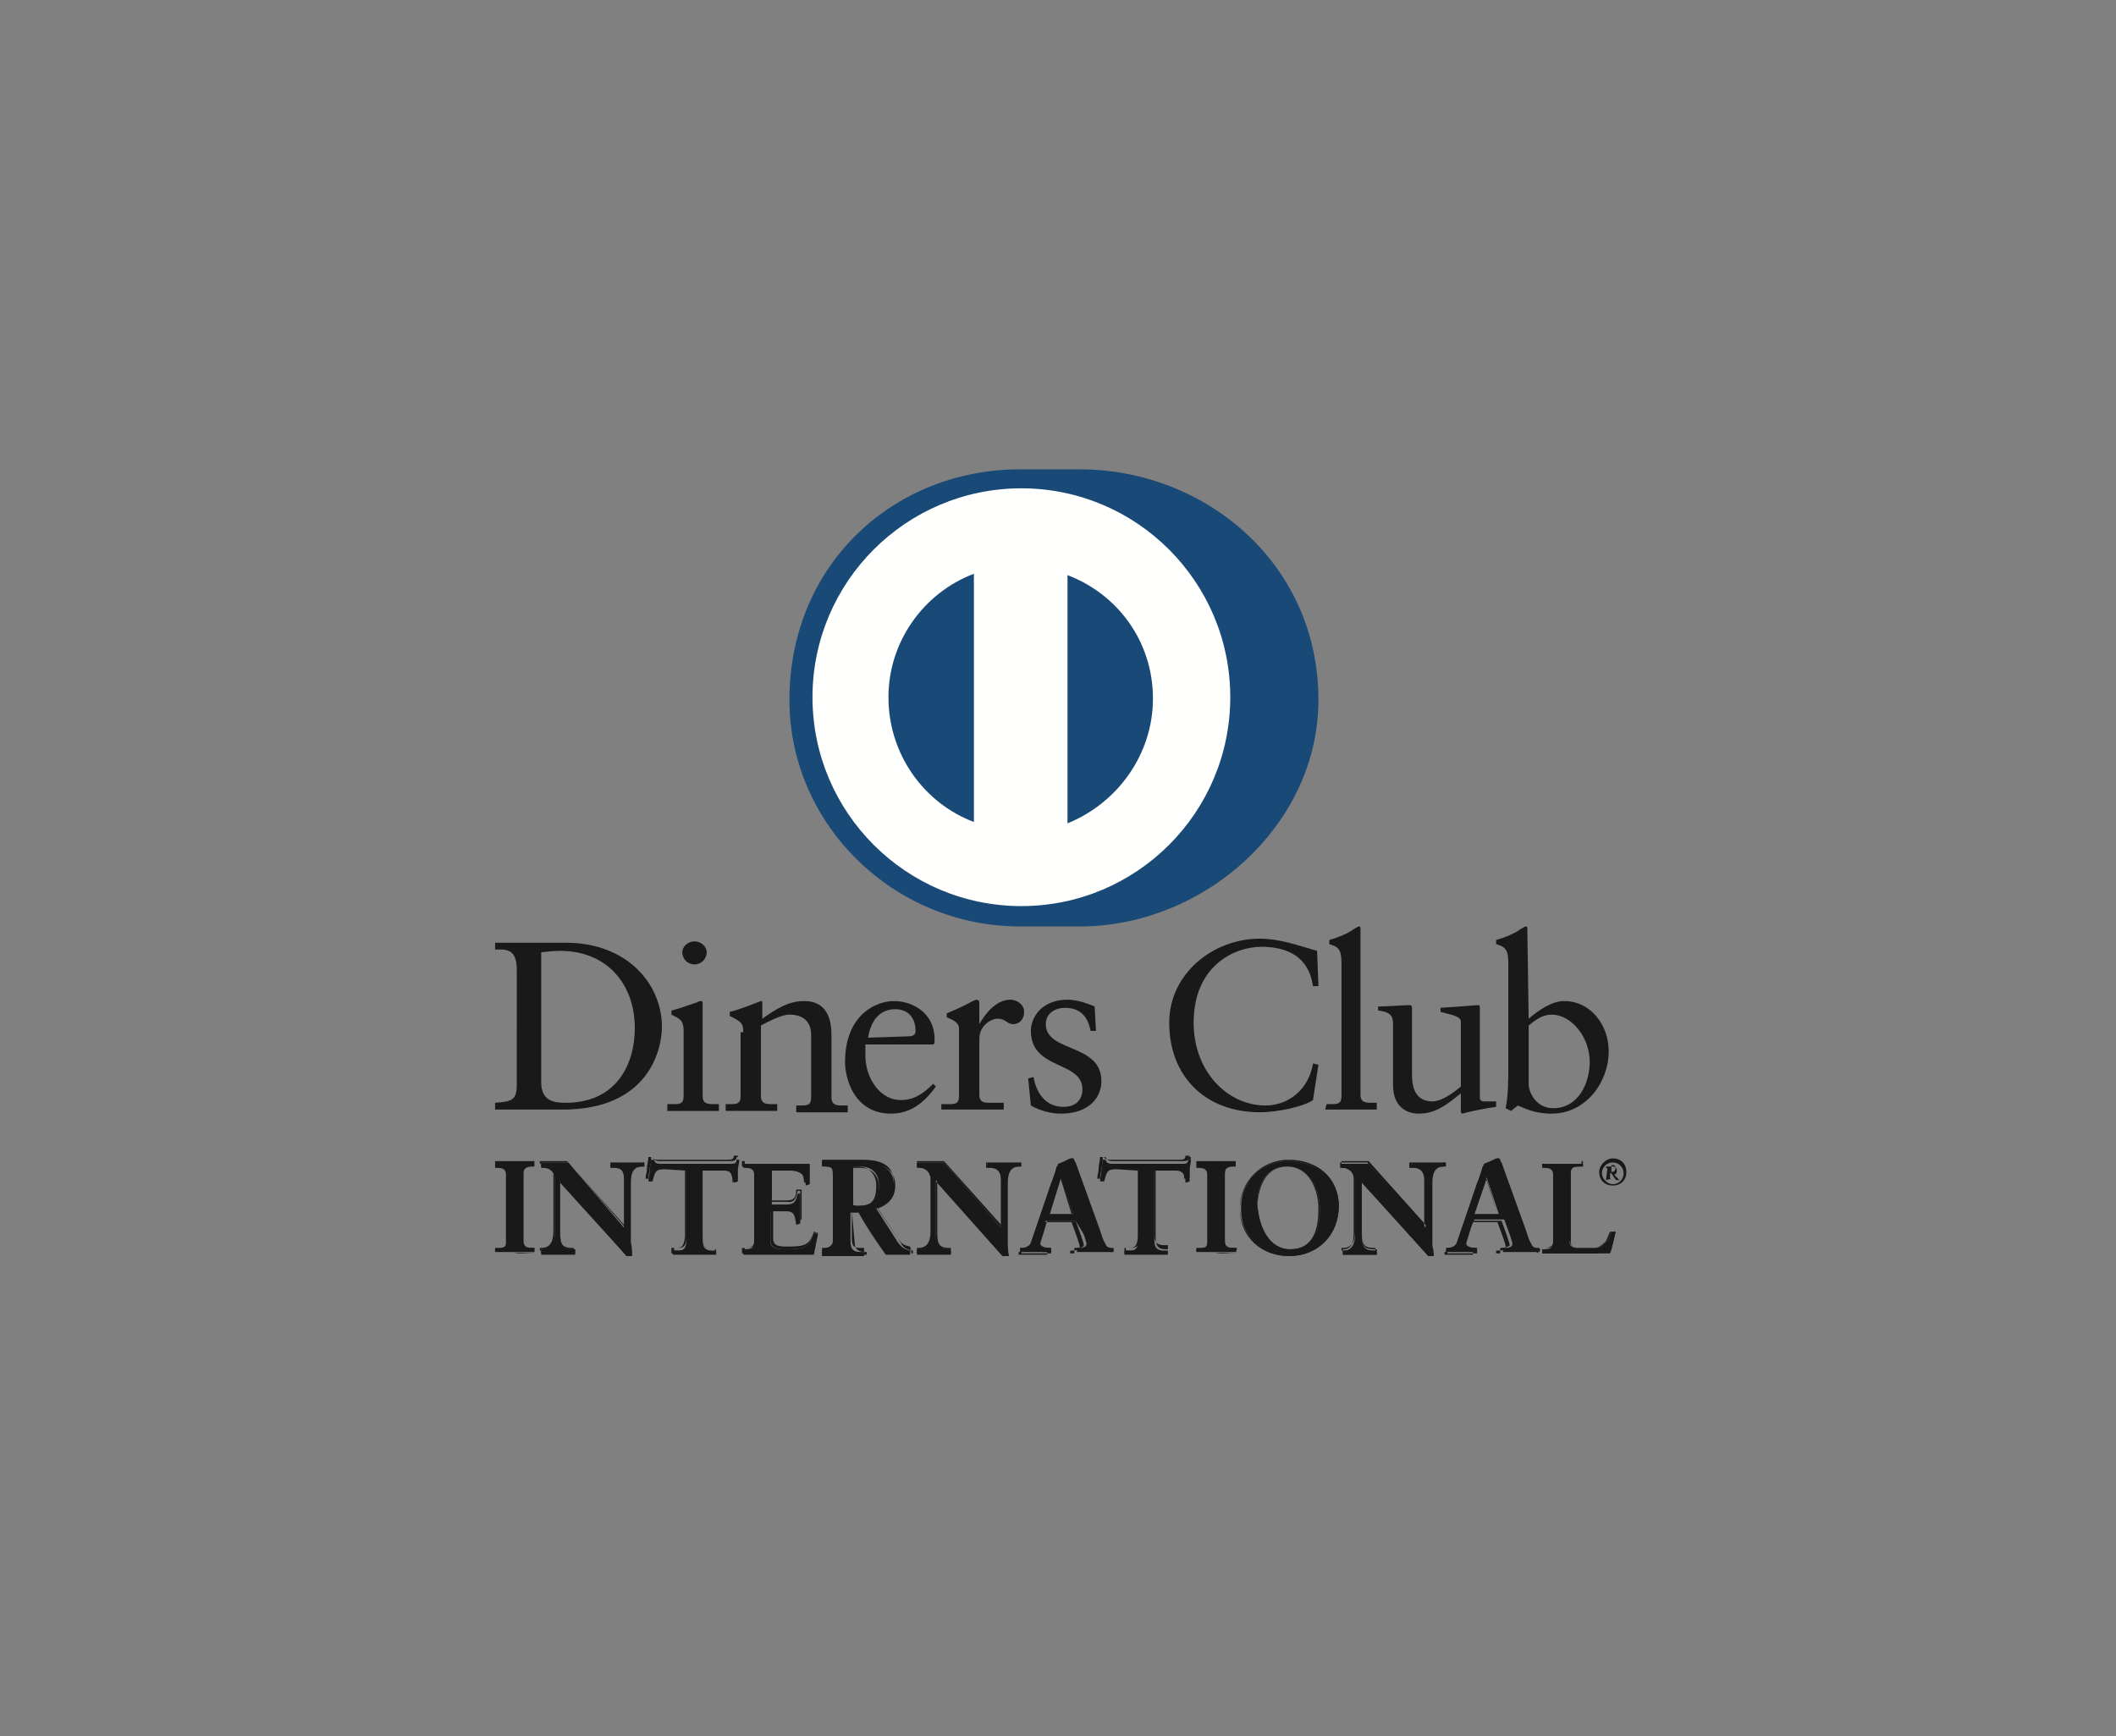 <?xml version="1.0" encoding="utf-8"?>
<!-- Generator: Adobe Illustrator 26.1.0, SVG Export Plug-In . SVG Version: 6.00 Build 0)  -->
<svg version="1.1" id="Layer_1" xmlns="http://www.w3.org/2000/svg" xmlns:xlink="http://www.w3.org/1999/xlink" x="0px" y="0px"
	 viewBox="0 0 156 128" style="enable-background:new 0 0 156 128;" xml:space="preserve">
<rect x="0" y="0" width="156" height="128" fill="#808080" stroke="none"/>
<style type="text/css">
	.st0{clip-path:url(#SVGID_00000165957127984194480100000012118151923103605633_);fill:#1A1919;}
	.st1{clip-path:url(#SVGID_00000119832074992989869600000001068622186050597297_);fill:#1A1919;}
	.st2{clip-path:url(#SVGID_00000121981420792185810480000000894424967479970463_);fill:#1A1919;}
	.st3{clip-path:url(#SVGID_00000080893700253194393460000013364672338839030670_);fill:#1A1919;}
	.st4{clip-path:url(#SVGID_00000001633614797179874240000018007544383227175090_);fill:#1A1919;}
	.st5{clip-path:url(#SVGID_00000175302756902071703210000006189845707270031246_);fill:#1A1919;}
	.st6{clip-path:url(#SVGID_00000085238163899543554170000005228154455843883174_);fill:#1A1919;}
	.st7{clip-path:url(#SVGID_00000088120861401676673860000008034606408165360787_);fill:#1A1919;}
	.st8{clip-path:url(#SVGID_00000141457339111565793710000018179820976493380486_);fill:#1A1919;}
	.st9{clip-path:url(#SVGID_00000088112842496593811160000004517683305765263798_);fill:#1A1919;}
	.st10{clip-path:url(#SVGID_00000106149382635069470340000001842911304006545554_);fill:#1A1919;}
	.st11{clip-path:url(#SVGID_00000167357692392845872510000012929634323798974365_);fill:#1A1919;}
	.st12{clip-path:url(#SVGID_00000088816185871120347480000011552015136910238633_);fill:#1A1919;}
	.st13{clip-path:url(#SVGID_00000011015091155062509590000015232270293402658995_);fill:#1A1919;}
	.st14{clip-path:url(#SVGID_00000169545193040962193440000005573328638929399957_);fill:#1A1919;}
	.st15{clip-path:url(#SVGID_00000000216796208127662750000005040805942424824203_);fill:#1A1919;}
	.st16{clip-path:url(#SVGID_00000121959955622651642190000001729288167647036068_);fill:#1A1919;}
	.st17{clip-path:url(#SVGID_00000023986320416427740070000016568362442991329183_);fill:#1A1919;}
	.st18{clip-path:url(#SVGID_00000027593773049519425960000007614926031829277363_);fill:#1A1919;}
	.st19{clip-path:url(#SVGID_00000156563542564155153710000012042868902146956456_);fill:#1A1919;}
	.st20{clip-path:url(#SVGID_00000120550530744342676940000000543962471868600213_);fill:#1A1919;}
	.st21{clip-path:url(#SVGID_00000083805275053109889540000009013450624531572923_);fill:#1A1919;}
	.st22{clip-path:url(#SVGID_00000072260163751259324020000015247533902637404334_);fill:#1A1919;}
	.st23{clip-path:url(#SVGID_00000163064601292122358030000006134231378104640646_);fill:#1A1919;}
	.st24{clip-path:url(#SVGID_00000082334873475516471260000009391298773888646796_);fill:#1A1919;}
	.st25{clip-path:url(#SVGID_00000183249781466894672830000010483340110116803226_);fill:#1A1919;}
	.st26{clip-path:url(#SVGID_00000090271553046173496320000014005848461262898595_);fill:#1A1919;}
	.st27{clip-path:url(#SVGID_00000156566196141249619970000011554604437955220869_);fill:#1A1919;}
	.st28{clip-path:url(#SVGID_00000031198272941894113080000013715592173992135314_);fill:#1A1919;}
	.st29{clip-path:url(#SVGID_00000177463968338767247590000009952002249318559909_);fill:#1A1919;}
	.st30{clip-path:url(#SVGID_00000035501919305678779810000004924612584543161502_);fill:#1A1919;}
	.st31{clip-path:url(#SVGID_00000008861046590711537650000008907597806342777480_);fill:#1A1919;}
	.st32{clip-path:url(#SVGID_00000074407927410697526510000000250005204688798593_);fill:#1A1919;}
	.st33{clip-path:url(#SVGID_00000139973135393586860390000001969836162517008530_);fill:#1A1919;}
	.st34{clip-path:url(#SVGID_00000065059695011611319280000016803131392064763804_);fill:#1A1919;}
	.st35{clip-path:url(#SVGID_00000171684398280633088910000009595876509083840675_);fill:#1A1919;}
	.st36{clip-path:url(#SVGID_00000041266093952927161630000002445849300586395578_);fill:#1A1919;}
	.st37{clip-path:url(#SVGID_00000181081775990946588080000002617461735647220645_);fill:#FFFFFE;}
	.st38{clip-path:url(#SVGID_00000084490960717364109890000009435005458452945035_);fill:#184977;}
</style>
<g>
	<g>
		<defs>
			<path id="SVGID_1_" d="M39.9,79.8c0,1.4,1,1.5,1.8,1.5c3.8,0,5.1-2.9,5.1-5.5c0-3.3-2.1-5.7-5.5-5.7c-0.7,0-1.1,0.1-1.4,0.1
				C39.9,70.2,39.9,79.8,39.9,79.8z M38.1,71.5c0-1.6-0.8-1.5-1.6-1.5v-0.5c0.7,0,1.4,0,2.1,0c0.7,0,1.7,0,3.1,0
				c4.6,0,7.1,3.1,7.1,6.2c0,1.7-1,6.1-7.3,6.1c-0.9,0-1.7,0-2.6,0c-0.8,0-1.6,0-2.4,0v-0.5c1.1-0.1,1.6-0.1,1.6-1.3
				C38.1,80,38.1,71.5,38.1,71.5z"/>
		</defs>
		<clipPath id="SVGID_00000114032945244460439750000011736832948390330503_">
			<use xlink:href="#SVGID_1_"  style="overflow:visible;"/>
		</clipPath>
		
			<rect x="31.5" y="64.5" style="clip-path:url(#SVGID_00000114032945244460439750000011736832948390330503_);fill:#1A1919;" width="22.2" height="22.3"/>
	</g>
</g>
<g>
	<g>
		<defs>
			<path id="SVGID_00000014592131992428479450000005202409241767590582_" d="M51.2,71.1c-0.5,0-0.9-0.4-0.9-0.9
				c0-0.4,0.4-0.8,0.9-0.8s0.9,0.4,0.9,0.8C52.1,70.7,51.7,71.1,51.2,71.1z M49.3,81.4h0.3c0.5,0,0.8,0,0.8-0.6V76
				c0-0.8-0.3-0.9-0.9-1.2v-0.3c0.8-0.2,1.8-0.6,1.9-0.6c0.1-0.1,0.2-0.1,0.3-0.1s0.1,0.1,0.1,0.2v6.8c0,0.6,0.4,0.6,0.9,0.6H53v0.5
				c-0.6,0-1.2,0-1.9,0c-0.6,0-1.3,0-1.9,0v-0.5H49.3z"/>
		</defs>
		<clipPath id="SVGID_00000126300846889713235260000005153798770770525317_">
			<use xlink:href="#SVGID_00000014592131992428479450000005202409241767590582_"  style="overflow:visible;"/>
		</clipPath>
		
			<rect x="44.3" y="64.3" style="clip-path:url(#SVGID_00000126300846889713235260000005153798770770525317_);fill:#1A1919;" width="13.8" height="22.5"/>
	</g>
</g>
<g>
	<g>
		<defs>
			<path id="SVGID_00000135690502162781866150000014666765436177832620_" d="M54.8,76.1c0-0.7-0.2-0.8-1-1.2v-0.3
				c0.8-0.2,1.5-0.5,2.3-0.8c0.1,0,0.1,0,0.1,0.2v1.1c1-0.7,1.9-1.3,3.1-1.3c1.5,0,2,1.1,2,2.5v4.6c0,0.6,0.4,0.6,0.9,0.6h0.3V82
				c-0.6,0-1.2,0-1.9,0c-0.6,0-1.3,0-1.9,0v-0.5H59c0.5,0,0.8,0,0.8-0.6v-4.6c0-1-0.6-1.5-1.6-1.5c-0.6,0-1.5,0.5-2.1,0.8v5.2
				c0,0.6,0.4,0.6,0.9,0.6h0.3v0.5c-0.6,0-1.2,0-1.9,0c-0.6,0-1.3,0-1.9,0v-0.5h0.3c0.5,0,0.8,0,0.8-0.6v-4.7"/>
		</defs>
		<clipPath id="SVGID_00000098217203763367485520000014760316337204774328_">
			<use xlink:href="#SVGID_00000135690502162781866150000014666765436177832620_"  style="overflow:visible;"/>
		</clipPath>
		
			<rect x="48.6" y="68.8" style="clip-path:url(#SVGID_00000098217203763367485520000014760316337204774328_);fill:#1A1919;" width="18.9" height="18.1"/>
	</g>
</g>
<g>
	<g>
		<defs>
			<path id="SVGID_00000164494710892789974740000007846261333218051466_" d="M67,76.4c0.4,0,0.5-0.2,0.5-0.4c0-0.9-0.5-1.6-1.5-1.6
				c-1.1,0-1.8,0.8-2,2.1L67,76.4L67,76.4z M63.8,77c0,0.2,0,0.4,0,1c0.1,1.7,1.2,3.1,2.6,3.1c1,0,1.7-0.5,2.4-1.2l0.2,0.2
				c-0.8,1.1-1.8,2-3.3,2c-2.8,0-3.4-2.7-3.4-3.8c0-3.5,2.3-4.5,3.6-4.5c1.4,0,3,0.9,3,2.8c0,0.1,0,0.2,0,0.3L68.8,77H63.8z"/>
		</defs>
		<clipPath id="SVGID_00000035494532455012164080000005295615445683516607_">
			<use xlink:href="#SVGID_00000164494710892789974740000007846261333218051466_"  style="overflow:visible;"/>
		</clipPath>
		
			<rect x="57.4" y="68.8" style="clip-path:url(#SVGID_00000035494532455012164080000005295615445683516607_);fill:#1A1919;" width="16.6" height="18.3"/>
	</g>
</g>
<g>
	<g>
		<defs>
			<path id="SVGID_00000134971191266724886290000011590558265545817739_" d="M69.4,81.4h0.5c0.5,0,0.8,0,0.8-0.6v-5
				c0-0.5-0.7-0.7-0.9-0.8v-0.3c1.3-0.5,2-1,2.2-1c0.1,0,0.2,0.1,0.2,0.2v1.6l0,0c0.4-0.7,1.2-1.8,2.3-1.8c0.4,0,1,0.3,1,0.9
				c0,0.5-0.3,0.9-0.8,0.9s-0.5-0.4-1.2-0.4c-0.3,0-1.3,0.4-1.3,1.5v4.1c0,0.6,0.4,0.6,0.8,0.6h1v0.5c-1,0-1.7,0-2.5,0
				c-0.7,0-1.5,0-2.1,0V81.4"/>
		</defs>
		<clipPath id="SVGID_00000029028465061570997090000005667383287391388840_">
			<use xlink:href="#SVGID_00000134971191266724886290000011590558265545817739_"  style="overflow:visible;"/>
		</clipPath>
		
			<rect x="64.4" y="68.8" style="clip-path:url(#SVGID_00000029028465061570997090000005667383287391388840_);fill:#1A1919;" width="16" height="18.1"/>
	</g>
</g>
<g>
	<g>
		<defs>
			<path id="SVGID_00000080899032978978697770000018336583179896591516_" d="M76.2,79.4c0.2,1.2,0.9,2.2,2.2,2.2
				c1,0,1.4-0.6,1.4-1.3c0-2.1-3.8-1.4-3.8-4.3c0-1,0.8-2.3,2.7-2.3c0.6,0,1.3,0.2,2,0.5l0.1,1.8h-0.4c-0.2-1.1-0.8-1.7-1.9-1.7
				c-0.7,0-1.4,0.4-1.4,1.2c0,2.1,4.1,1.4,4.1,4.2c0,1.2-0.9,2.4-3,2.4c-0.7,0-1.5-0.2-2.2-0.6l-0.2-2L76.2,79.4"/>
		</defs>
		<clipPath id="SVGID_00000083075659645108207560000003925068137719359909_">
			<use xlink:href="#SVGID_00000080899032978978697770000018336583179896591516_"  style="overflow:visible;"/>
		</clipPath>
		
			<rect x="70.8" y="68.8" style="clip-path:url(#SVGID_00000083075659645108207560000003925068137719359909_);fill:#1A1919;" width="15.4" height="18.3"/>
	</g>
</g>
<g>
	<g>
		<defs>
			<path id="SVGID_00000096754720891136034680000000920800517514024623_" d="M97.2,72.7h-0.4c-0.3-2.1-1.8-2.9-3.8-2.9s-5,1.4-5,5.6
				c0,3.6,2.5,6.1,5.3,6.1c1.7,0,3.2-1.2,3.5-3.1l0.4,0.1l-0.4,2.6c-0.7,0.5-2.7,0.9-3.9,0.9c-4.1,0-6.7-2.7-6.7-6.6
				c0-3.6,3.2-6.2,6.7-6.2c1.4,0,2.8,0.5,4.2,0.9L97.2,72.7"/>
		</defs>
		<clipPath id="SVGID_00000034084170389529247690000007426345901238481087_">
			<use xlink:href="#SVGID_00000096754720891136034680000000920800517514024623_"  style="overflow:visible;"/>
		</clipPath>
		
			<rect x="81.1" y="64.3" style="clip-path:url(#SVGID_00000034084170389529247690000007426345901238481087_);fill:#1A1919;" width="21.1" height="22.9"/>
	</g>
</g>
<g>
	<g>
		<defs>
			<path id="SVGID_00000005246074407095654180000010945376534402968508_" d="M97.8,81.4h0.3c0.5,0,0.8,0,0.8-0.6V71
				c0-1.1-0.3-1.2-0.9-1.4v-0.3c0.7-0.2,1.4-0.5,1.8-0.8c0.2-0.1,0.3-0.2,0.4-0.2s0.1,0.1,0.1,0.2v12.2c0,0.6,0.4,0.6,0.9,0.6h0.3
				v0.5c-0.6,0-1.2,0-1.9,0c-0.6,0-1.3,0-1.9,0L97.8,81.4"/>
		</defs>
		<clipPath id="SVGID_00000085966374297038936180000011856186294922978454_">
			<use xlink:href="#SVGID_00000005246074407095654180000010945376534402968508_"  style="overflow:visible;"/>
		</clipPath>
		
			<rect x="92.8" y="63.4" style="clip-path:url(#SVGID_00000085966374297038936180000011856186294922978454_);fill:#1A1919;" width="13.8" height="23.5"/>
	</g>
</g>
<g>
	<g>
		<defs>
			<path id="SVGID_00000112612569145483995460000015358940607680177587_" d="M109.1,80.9c0,0.3,0.2,0.3,0.5,0.3c0.2,0,0.5,0,0.7,0
				v0.4c-0.8,0.1-2.2,0.4-2.5,0.5l-0.1-0.1v-1.4c-1.1,0.9-1.9,1.5-3.1,1.5c-1,0-1.9-0.6-1.9-2.1v-4.5c0-0.5-0.1-0.9-1.1-1v-0.3
				c0.6,0,2-0.1,2.3-0.1c0.2,0,0.2,0.1,0.2,0.5v4.6c0,0.5,0,2,1.5,2c0.6,0,1.4-0.5,2.1-1.1v-4.8c0-0.4-0.8-0.5-1.5-0.7v-0.3
				c1.6-0.1,2.6-0.2,2.8-0.2c0.1,0,0.1,0.1,0.1,0.3V80.9"/>
		</defs>
		<clipPath id="SVGID_00000181084715387120177410000004602918789591475616_">
			<use xlink:href="#SVGID_00000112612569145483995460000015358940607680177587_"  style="overflow:visible;"/>
		</clipPath>
		
			<rect x="96.6" y="69" style="clip-path:url(#SVGID_00000181084715387120177410000004602918789591475616_);fill:#1A1919;" width="18.8" height="18.1"/>
	</g>
</g>
<g>
	<g>
		<defs>
			<path id="SVGID_00000065054018103977906730000007333938635244782259_" d="M112.7,79.9c0,0.7,0.6,1.8,1.8,1.8
				c1.9,0,2.7-1.9,2.7-3.4c0-1.9-1.4-3.5-2.8-3.5c-0.7,0-1.2,0.4-1.7,0.8V79.9z M112.7,75.1c0.7-0.6,1.7-1.3,2.6-1.3
				c2,0,3.3,1.8,3.3,3.7c0,2.3-1.7,4.6-4.2,4.6c-1.3,0-2-0.4-2.5-0.6l-0.5,0.4l-0.4-0.2c0.2-1,0.2-2.1,0.2-3.1V71
				c0-1.1-0.3-1.2-0.9-1.4v-0.3c0.7-0.2,1.4-0.5,1.8-0.8c0.2-0.1,0.3-0.2,0.4-0.2s0.1,0.1,0.1,0.2L112.7,75.1L112.7,75.1z"/>
		</defs>
		<clipPath id="SVGID_00000056405358106690224170000000349274813452950165_">
			<use xlink:href="#SVGID_00000065054018103977906730000007333938635244782259_"  style="overflow:visible;"/>
		</clipPath>
		
			<rect x="105.3" y="63.4" style="clip-path:url(#SVGID_00000056405358106690224170000000349274813452950165_);fill:#1A1919;" width="18.3" height="23.8"/>
	</g>
</g>
<g>
	<g>
		<defs>
			<path id="SVGID_00000165914198682716756700000014933056524115217050_" d="M36.5,92.1L36.5,92.1c0.4,0,0.8,0,0.8-0.5v-5
				c0-0.5-0.4-0.5-0.7-0.5h-0.1v-0.3c0.4,0,1,0,1.4,0c0.5,0,1.1,0,1.5,0V86h-0.1c-0.3,0-0.7,0-0.7,0.5v5c0,0.5,0.4,0.5,0.7,0.5h0.1
				v0.3c-0.5,0-1,0-1.5,0s-1,0-1.4,0V92.1"/>
		</defs>
		<clipPath id="SVGID_00000099651407252327737570000010120017869212108691_">
			<use xlink:href="#SVGID_00000165914198682716756700000014933056524115217050_"  style="overflow:visible;"/>
		</clipPath>
		
			<rect x="31.5" y="80.7" style="clip-path:url(#SVGID_00000099651407252327737570000010120017869212108691_);fill:#1A1919;" width="12.9" height="16.7"/>
	</g>
</g>
<g>
	<g>
		<defs>
			<path id="SVGID_00000037661531426819789120000004586996618103658912_" d="M39.4,92.4v-0.2h-0.1c-0.3,0-0.8-0.1-0.8-0.6v-5
				c0-0.5,0.4-0.6,0.8-0.6h0.1v-0.2c-0.4,0-1,0-1.5,0s-1,0-1.4,0V86h0.1c0.3,0,0.8,0.1,0.8,0.6v5c0,0.5-0.4,0.6-0.8,0.6h-0.1v0.2
				c0.4,0,0.9,0,1.4,0C38.4,92.3,38.9,92.4,39.4,92.4z M39.4,92.4c-0.5,0-1,0-1.5,0s-1,0-1.4,0l0,0V92h0.2c0.3,0,0.7,0,0.7-0.5v-5
				c0-0.5-0.3-0.5-0.7-0.5h-0.2v-0.4l0,0c0.4,0,1,0,1.4,0c0.5,0,1.1,0,1.5,0l0,0V86h-0.2c-0.3,0-0.7,0-0.7,0.5v5
				c0,0.5,0.3,0.5,0.7,0.5h0.2V92.4L39.4,92.4z"/>
		</defs>
		<clipPath id="SVGID_00000116234323718774931940000006661500554140555688_">
			<use xlink:href="#SVGID_00000037661531426819789120000004586996618103658912_"  style="overflow:visible;"/>
		</clipPath>
		
			<rect x="31.5" y="80.7" style="clip-path:url(#SVGID_00000116234323718774931940000006661500554140555688_);fill:#1A1919;" width="13" height="16.8"/>
	</g>
</g>
<g>
	<g>
		<defs>
			<path id="SVGID_00000163051211590900386020000005825760876527801781_" d="M46,90.5L46,90.5v-3.6c0-0.8-0.5-0.9-0.8-0.9H45v-0.3
				c0.5,0,0.9,0,1.3,0c0.4,0,0.8,0,1.2,0V86h-0.1c-0.4,0-0.9,0.1-0.9,1.2v4.4c0,0.3,0,0.7,0.1,1h-0.4L41.3,87v4
				c0,0.8,0.2,1.1,0.9,1.1h0.2v0.3c-0.4,0-0.8,0-1.2,0s-0.9,0-1.3,0v-0.3H40c0.7,0,0.9-0.5,0.9-1.2v-4c0-0.5-0.4-0.9-0.9-0.9h-0.1
				v-0.3c0.4,0,0.7,0,1.1,0c0.3,0,0.6,0,0.9,0L46,90.5"/>
		</defs>
		<clipPath id="SVGID_00000088823441305195488060000011206265724847632286_">
			<use xlink:href="#SVGID_00000163051211590900386020000005825760876527801781_"  style="overflow:visible;"/>
		</clipPath>
		
			<rect x="34.8" y="80.7" style="clip-path:url(#SVGID_00000088823441305195488060000011206265724847632286_);fill:#1A1919;" width="17.7" height="16.9"/>
	</g>
</g>
<g>
	<g>
		<defs>
			<path id="SVGID_00000018222346824016000530000005864416004523402397_" d="M46,90.5L46,90.5L46,90.5L46,90.5z M46,90.5L46,90.5
				L46,90.5z M46.2,92.5h0.3c0-0.3-0.1-0.6-0.1-0.9v-4.4c0-1.2,0.5-1.3,0.9-1.3h0.1v-0.2c-0.4,0-0.8,0-1.1,0c-0.4,0-0.9,0-1.3,0v0.2
				h0.2c0.3,0,0.9,0.1,0.9,0.9v3.6l0,0l0,0l-4.3-4.8c-0.3,0-0.6,0-0.9,0c-0.4,0-0.7,0-1.1,0v0.2h0.1c0.5,0,0.9,0.3,0.9,0.9v4
				c0,0.8-0.2,1.3-0.9,1.3h-0.1v0.2c0.4,0,0.8,0,1.3,0c0.4,0,0.8,0,1.2,0V92h-0.1c-0.8,0-0.9-0.3-0.9-1.2v-4.1L46.2,92.5z
				 M46.6,92.6h-0.4l-4.9-5.4V91c0,0.8,0.1,1.1,0.9,1.1h0.2v0.4l0,0c-0.4,0-0.8,0-1.2,0s-0.9,0-1.3,0l0,0v-0.4h0.2
				c0.6,0,0.8-0.4,0.8-1.2v-4c0-0.5-0.4-0.8-0.8-0.8h-0.2v-0.4l0,0c0.4,0,0.7,0,1.1,0c0.3,0,0.6,0,0.9,0l4.2,4.8V87
				c0-0.8-0.5-0.9-0.8-0.9H45v-0.4l0,0c0.5,0,0.9,0,1.3,0c0.4,0,0.8,0,1.2,0l0,0V86h-0.2c-0.4,0-0.8,0-0.8,1.2v4.4
				C46.6,91.9,46.6,92.3,46.6,92.6L46.6,92.6L46.6,92.6z"/>
		</defs>
		<clipPath id="SVGID_00000173864472455638558500000003336911915355730611_">
			<use xlink:href="#SVGID_00000018222346824016000530000005864416004523402397_"  style="overflow:visible;"/>
		</clipPath>
		
			<rect x="34.7" y="80.7" style="clip-path:url(#SVGID_00000173864472455638558500000003336911915355730611_);fill:#1A1919;" width="17.8" height="16.9"/>
	</g>
</g>
<g>
	<g>
		<defs>
			<path id="SVGID_00000129893114849314150600000011356606921765850547_" d="M49,86.2c-0.7,0-0.7,0.2-0.9,0.9h-0.3
				c0-0.3,0.1-0.5,0.1-0.8s0.1-0.5,0.1-0.8h0.2c0.1,0.3,0.3,0.3,0.6,0.3h5c0.3,0,0.5,0,0.5-0.3h0.2c0,0.3-0.1,0.5-0.1,0.8
				s0,0.5,0,0.8l-0.3,0.1c0-0.4-0.1-0.9-0.7-0.9h-1.6v5.1c0,0.7,0.3,0.8,0.8,0.8h0.2v0.3c-0.4,0-1,0-1.6,0s-1.3,0-1.6,0v-0.3h0.2
				c0.5,0,0.8,0,0.8-0.8v-5.1L49,86.2"/>
		</defs>
		<clipPath id="SVGID_00000100378568531722888710000013971400630543927989_">
			<use xlink:href="#SVGID_00000129893114849314150600000011356606921765850547_"  style="overflow:visible;"/>
		</clipPath>
		
			<rect x="42.8" y="80.4" style="clip-path:url(#SVGID_00000100378568531722888710000013971400630543927989_);fill:#1A1919;" width="16.7" height="17"/>
	</g>
</g>
<g>
	<g>
		<defs>
			<path id="SVGID_00000145027213363077552930000013407262296323982500_" d="M52.7,92.4c-0.4,0-1.1,0-1.6,0c-0.6,0-1.2,0-1.6,0l0,0
				V92h0.2c0.5,0,0.7,0,0.8-0.8v-5.1H49V86h1.6v5.2c0,0.8-0.3,0.8-0.8,0.8h-0.1v0.2c0.4,0,1,0,1.6,0C51.7,92.3,52.3,92.4,52.7,92.4
				v-0.3h-0.1c-0.5,0-0.8-0.1-0.8-0.9V86h1.6c0.6,0,0.7,0.6,0.7,0.9l0.2-0.1c0-0.3,0-0.5,0-0.8c0-0.2,0.1-0.5,0.1-0.7h-0.1
				c0,0.3-0.3,0.3-0.6,0.3h-5c-0.2,0-0.5,0-0.6-0.3H48c0,0.3,0,0.5-0.1,0.8c0,0.3-0.1,0.5-0.1,0.8H48c0.1-0.7,0.2-0.9,0.9-0.9v0.1
				c-0.7,0-0.7,0.1-0.9,0.8l0,0h-0.4l0,0c0-0.3,0.1-0.5,0.1-0.8s0.1-0.5,0.1-0.8l0,0h0.3l0,0c0.1,0.2,0.2,0.2,0.5,0.2h5
				c0.3,0,0.5,0,0.5-0.3l0,0l0,0h0.3l0,0c0,0.3-0.1,0.5-0.1,0.8s0,0.5,0,0.8l0,0l0,0L54,87.2v-0.1c0-0.4-0.1-0.9-0.7-0.9h-1.5v5.1
				c0,0.7,0.3,0.8,0.8,0.8h0.2L52.7,92.4L52.7,92.4"/>
		</defs>
		<clipPath id="SVGID_00000157987128334636620540000007981641711183044539_">
			<use xlink:href="#SVGID_00000145027213363077552930000013407262296323982500_"  style="overflow:visible;"/>
		</clipPath>
		
			<rect x="42.7" y="80.4" style="clip-path:url(#SVGID_00000157987128334636620540000007981641711183044539_);fill:#1A1919;" width="16.8" height="17.1"/>
	</g>
</g>
<g>
	<g>
		<defs>
			<path id="SVGID_00000071528524608749768020000016753772031271678372_" d="M54.8,92.1L54.8,92.1c0.4,0,0.8,0,0.8-0.5v-5
				c0-0.5-0.4-0.5-0.7-0.5h-0.1v-0.3c0.6,0,1.6,0,2.4,0c0.8,0,1.8,0,2.5,0c0,0.4,0,1,0,1.5l-0.3,0.1c0-0.6-0.2-1.1-1.2-1.1h-1.3v2.5
				H58c0.6,0,0.7-0.3,0.8-0.8H59c0,0.4,0,0.7,0,1.1s0,0.7,0,1.1l-0.3,0.1c-0.1-0.6-0.1-1-0.7-1h-1.2v2.2c0,0.6,0.6,0.6,1.2,0.6
				c1.2,0,1.7-0.1,2-1.2l0.3,0.1c-0.1,0.5-0.2,1-0.3,1.5c-0.6,0-1.7,0-2.6,0c-0.9,0-2,0-2.6,0L54.8,92.1"/>
		</defs>
		<clipPath id="SVGID_00000134951887100535554750000012745765909610314167_">
			<use xlink:href="#SVGID_00000071528524608749768020000016753772031271678372_"  style="overflow:visible;"/>
		</clipPath>
		
			<rect x="49.8" y="80.7" style="clip-path:url(#SVGID_00000134951887100535554750000012745765909610314167_);fill:#1A1919;" width="15.5" height="16.7"/>
	</g>
</g>
<g>
	<g>
		<defs>
			<path id="SVGID_00000003820945744090600500000017832551947176081598_" d="M59.9,92.4c0.1-0.5,0.2-1,0.3-1.5H60
				c-0.3,1.1-0.8,1.2-2,1.2c-0.6,0-1.2,0-1.2-0.7v-2.3H58c0.7,0,0.7,0.4,0.8,0.9H59c0-0.4,0-0.7,0-1.1s0-0.7,0-1.1h-0.2
				c-0.1,0.5-0.2,0.9-0.8,0.8h-1.2V86h1.4c1,0,1.2,0.5,1.2,1.1l0.2-0.1c0-0.3,0-0.6,0-0.9c0-0.2,0-0.3,0-0.5c-0.7,0-1.6,0-2.4,0
				c-0.8,0-1.8,0-2.3,0v0.2H55c0.3,0,0.8,0.1,0.8,0.6v5c0,0.5-0.4,0.6-0.8,0.6h-0.1v0.2c0.6,0,1.7,0,2.5,0
				C58.2,92.3,59.3,92.4,59.9,92.4z M59.9,92.4c-0.6,0-1.7,0-2.6,0c-0.9,0-2,0-2.6,0l0,0V92h0.2c0.3,0,0.7,0,0.7-0.5v-5
				c0-0.5-0.3-0.5-0.7-0.5h-0.2v-0.4l0,0c0.6,0,1.6,0,2.4,0c0.8,0,1.8,0,2.5,0l0,0l0,0c0,0.1,0,0.3,0,0.5c0,0.3,0,0.7,0,1l0,0l0,0
				l-0.3,0.1l0,0c-0.1-0.6-0.1-1.1-1.1-1.1h-1.3v2.4H58c0.6,0,0.7-0.3,0.7-0.8l0,0h0.4l0,0c0,0.4,0,0.7,0,1.1s0,0.7,0,1.1l0,0l0,0
				L58.8,90l0,0c-0.1-0.6-0.1-0.9-0.7-0.9H57v2.2c0,0.6,0.5,0.6,1.1,0.6c1.2,0,1.6-0.1,1.9-1.1l0,0l0,0l0.3,0.1l0,0
				C60.2,91.4,60,91.9,59.9,92.4L59.9,92.4L59.9,92.4z"/>
		</defs>
		<clipPath id="SVGID_00000124121202981353082930000013515687423817251742_">
			<use xlink:href="#SVGID_00000003820945744090600500000017832551947176081598_"  style="overflow:visible;"/>
		</clipPath>
		
			<rect x="49.7" y="80.7" style="clip-path:url(#SVGID_00000124121202981353082930000013515687423817251742_);fill:#1A1919;" width="15.6" height="16.8"/>
	</g>
</g>
<g>
	<g>
		<defs>
			<path id="SVGID_00000148633647297637145770000001596732430759202747_" d="M62.8,88.9h0.5c1,0,1.5-0.4,1.5-1.5
				c0-0.9-0.5-1.4-1.4-1.4c-0.3,0-0.4,0-0.5,0v2.9H62.8z M61.5,86.7c0-0.7-0.4-0.7-0.7-0.7h-0.2v-0.3c0.3,0,0.9,0,1.5,0s1,0,1.5,0
				c1.2,0,2.3,0.3,2.3,1.7c0,0.9-0.6,1.4-1.3,1.7l1.6,2.5c0.3,0.4,0.5,0.5,0.9,0.6v0.3c-0.3,0-0.6,0-0.9,0s-0.6,0-0.9,0
				c-0.7-1-1.4-2-2-3.1h-0.6v2.1c0,0.7,0.3,0.8,0.8,0.8h0.2v0.3c-0.5,0-1.1,0-1.7,0c-0.5,0-0.9,0-1.4,0v-0.3h0.2
				c0.4,0,0.7-0.2,0.7-0.5C61.5,91.8,61.5,86.7,61.5,86.7z"/>
		</defs>
		<clipPath id="SVGID_00000168081138386154326160000003771889629244523680_">
			<use xlink:href="#SVGID_00000148633647297637145770000001596732430759202747_"  style="overflow:visible;"/>
		</clipPath>
		
			<rect x="55.7" y="80.7" style="clip-path:url(#SVGID_00000168081138386154326160000003771889629244523680_);fill:#1A1919;" width="16.6" height="16.7"/>
	</g>
</g>
<g>
	<g>
		<defs>
			<path id="SVGID_00000164495026055954564410000018083932369049677443_" d="M63.2,88.9c1,0,1.4-0.3,1.4-1.5c0-0.8-0.5-1.4-1.4-1.4
				c-0.3,0-0.4,0-0.5,0v2.8L63.2,88.9L63.2,88.9z M62.8,89L62.8,89v-2.9l0,0c0.1,0,0.3,0,0.6,0c0.9,0,1.4,0.6,1.4,1.4
				c0,1.1-0.6,1.5-1.5,1.5H62.8z M62.8,89.3h0.7l0,0c0.6,1.1,1.3,2.1,2,3.1c0.3,0,0.6,0,0.9,0s0.6,0,0.9,0v-0.2
				c-0.5-0.1-0.7-0.2-0.9-0.6l-1.7-2.5l0,0c0.8-0.3,1.3-0.8,1.3-1.7c0-1.3-1-1.6-2.2-1.6c-0.5,0-1,0-1.5,0c-0.6,0-1.1,0-1.4,0V86H61
				c0.3,0,0.7,0.1,0.7,0.8v4.9c0,0.4-0.4,0.6-0.7,0.6h-0.1v0.2c0.5,0,0.9,0,1.4,0s1.1,0,1.6,0v-0.2h-0.1c-0.4,0-0.8-0.1-0.8-0.8
				L62.8,89.3L62.8,89.3z M67.2,92.4c-0.3,0-0.6,0-0.9,0s-0.6,0-0.9,0c-0.7-1-1.4-2-2-3.1h-0.6v2c0,0.7,0.3,0.7,0.7,0.7h0.2v0.4l0,0
				c-0.5,0-1.1,0-1.7,0c-0.5,0-0.9,0-1.4,0l0,0V92h0.2c0.3,0,0.6-0.2,0.6-0.5v-4.9c0-0.7-0.3-0.7-0.6-0.7h-0.2v-0.4l0,0
				c0.3,0,0.9,0,1.5,0s1,0,1.5,0c1.2,0,2.3,0.3,2.3,1.7c0,0.9-0.6,1.4-1.3,1.7l1.6,2.4c0.3,0.4,0.4,0.5,0.9,0.6l0,0L67.2,92.4
				L67.2,92.4z"/>
		</defs>
		<clipPath id="SVGID_00000078733053658354322630000002669892539543695531_">
			<use xlink:href="#SVGID_00000164495026055954564410000018083932369049677443_"  style="overflow:visible;"/>
		</clipPath>
		
			<rect x="55.6" y="80.7" style="clip-path:url(#SVGID_00000078733053658354322630000002669892539543695531_);fill:#1A1919;" width="16.6" height="16.8"/>
	</g>
</g>
<g>
	<g>
		<defs>
			<path id="SVGID_00000060712576512172479230000002230867985021602455_" d="M73.8,90.5L73.8,90.5v-3.6c0-0.8-0.5-0.9-0.8-0.9h-0.2
				v-0.3c0.5,0,0.9,0,1.3,0s0.8,0,1.2,0V86h-0.1c-0.4,0-0.9,0.1-0.9,1.2v4.4c0,0.3,0,0.7,0.1,1H74L69,87v4c0,0.8,0.2,1.1,0.9,1.1
				h0.2v0.3c-0.4,0-0.8,0-1.2,0c-0.4,0-0.9,0-1.3,0v-0.3h0.1c0.7,0,0.9-0.5,0.9-1.2v-4c0-0.5-0.4-0.9-0.9-0.9h-0.1v-0.3
				c0.4,0,0.7,0,1.1,0c0.3,0,0.6,0,0.9,0L73.8,90.5"/>
		</defs>
		<clipPath id="SVGID_00000017513737561366966510000016792838441623730574_">
			<use xlink:href="#SVGID_00000060712576512172479230000002230867985021602455_"  style="overflow:visible;"/>
		</clipPath>
		
			<rect x="62.5" y="80.7" style="clip-path:url(#SVGID_00000017513737561366966510000016792838441623730574_);fill:#1A1919;" width="17.7" height="16.9"/>
	</g>
</g>
<g>
	<g>
		<defs>
			<path id="SVGID_00000009569236265244700350000002269503430947395252_" d="M73.7,90.5L73.7,90.5L73.7,90.5L73.7,90.5z M73.8,90.5
				L73.8,90.5L73.8,90.5z M74,92.5h0.3c0-0.3-0.1-0.6-0.1-0.9v-4.4c0-1.2,0.5-1.3,0.9-1.3h0.1v-0.2c-0.4,0-0.8,0-1.1,0
				c-0.4,0-0.9,0-1.3,0v0.2H73c0.3,0,0.9,0.1,0.9,0.9v3.6l0,0l0,0l-4.3-4.8c-0.3,0-0.6,0-0.9,0c-0.4,0-0.7,0-1.1,0v0.2h0.1
				c0.5,0,0.9,0.3,0.9,0.9v4c0,0.8-0.2,1.3-0.9,1.3h-0.1v0.2c0.4,0,0.8,0,1.3,0c0.4,0,0.8,0,1.2,0V92H70c-0.8,0-0.9-0.3-0.9-1.2
				v-4.1L74,92.5z M74.3,92.6h-0.4L69,87.1V91c0,0.8,0.1,1.1,0.9,1.1h0.2v0.4l0,0c-0.4,0-0.8,0-1.2,0c-0.4,0-0.9,0-1.3,0l0,0v-0.4
				h0.2c0.6,0,0.8-0.4,0.8-1.2v-4c0-0.5-0.4-0.8-0.8-0.8h-0.2v-0.4l0,0c0.4,0,0.7,0,1.1,0c0.3,0,0.6,0,0.9,0l4.2,4.8V87
				c0-0.8-0.5-0.9-0.8-0.9h-0.3v-0.4l0,0c0.5,0,0.9,0,1.3,0s0.8,0,1.2,0l0,0V86H75c-0.4,0-0.8,0-0.8,1.2v4.4
				C74.3,91.9,74.3,92.2,74.3,92.6L74.3,92.6L74.3,92.6z"/>
		</defs>
		<clipPath id="SVGID_00000014627290802605513060000005258052413273032101_">
			<use xlink:href="#SVGID_00000009569236265244700350000002269503430947395252_"  style="overflow:visible;"/>
		</clipPath>
		
			<rect x="62.5" y="80.7" style="clip-path:url(#SVGID_00000014627290802605513060000005258052413273032101_);fill:#1A1919;" width="17.8" height="16.9"/>
	</g>
</g>
<g>
	<g>
		<defs>
			<path id="SVGID_00000065061976019524895950000003467269371393162657_" d="M78.2,86.8L78.2,86.8l-0.9,2.7h1.8L78.2,86.8z M76.8,91
				c-0.1,0.3-0.2,0.6-0.2,0.7c0,0.3,0.4,0.3,0.7,0.3h0.1v0.3c-0.4,0-0.8,0-1.2,0c-0.3,0-0.7,0-1,0V92h0.1c0.4,0,0.7-0.2,0.8-0.6
				l1.5-4.4c0.1-0.4,0.3-0.8,0.4-1.2c0.3-0.1,0.7-0.3,0.9-0.4c0,0,0,0,0.1,0c0,0,0,0,0.1,0c0,0.1,0.1,0.2,0.1,0.2l1.8,5
				c0.1,0.3,0.2,0.7,0.4,1c0.1,0.3,0.3,0.4,0.6,0.4h0.1v0.3c-0.4,0-0.9,0-1.3,0c-0.5,0-1,0-1.4,0V92h0.1c0.2,0,0.6,0,0.6-0.3
				c0-0.1-0.1-0.4-0.2-0.7l-0.6-1h-2.2L76.8,91z"/>
		</defs>
		<clipPath id="SVGID_00000095327284025021652830000004604789639597200290_">
			<use xlink:href="#SVGID_00000065061976019524895950000003467269371393162657_"  style="overflow:visible;"/>
		</clipPath>
		
			<rect x="70.2" y="80.5" style="clip-path:url(#SVGID_00000095327284025021652830000004604789639597200290_);fill:#1A1919;" width="16.7" height="16.9"/>
	</g>
</g>
<g>
	<g>
		<defs>
			<path id="SVGID_00000051345273857709857090000002482089395536587934_" d="M78.2,86.8L78.2,86.8L78.2,86.8z M77.4,89.5H79
				l-0.8-2.6L77.4,89.5z M77.2,89.5l0.9-2.8h0.1l0,0l0,0l0,0l0,0l0,0l0.9,2.8H77.2z M79.2,92.4c0.5,0,0.9,0,1.4,0c0.4,0,0.9,0,1.3,0
				v-0.2l0,0c-0.3,0-0.6-0.1-0.7-0.4s-0.2-0.6-0.4-1l-1.8-5c0-0.1-0.1-0.2-0.1-0.2l0,0l0,0c0,0,0,0-0.1,0c-0.2,0.1-0.6,0.3-0.9,0.4
				c-0.1,0.4-0.2,0.8-0.4,1.2L76,91.6c-0.1,0.4-0.5,0.7-0.9,0.7l0,0v0.2c0.3,0,0.7,0,1,0c0.4,0,0.8,0,1.1,0v-0.2h-0.1
				c-0.3,0-0.8,0-0.8-0.4c0-0.2,0.1-0.4,0.2-0.8l0,0l0,0l0.3-1H79l0.4,1.1c0.1,0.3,0.2,0.6,0.2,0.7c0,0.3-0.4,0.3-0.6,0.3h-0.1v0.2
				H79.2z M81.9,92.4c-0.4,0-0.9,0-1.3,0c-0.5,0-1,0-1.4,0l0,0V92h0.1c0.2,0,0.6,0,0.6-0.2c0-0.1-0.1-0.4-0.2-0.7L79.3,90h-2.1
				l-0.3,1c-0.1,0.3-0.2,0.6-0.2,0.7c0,0.2,0.4,0.3,0.7,0.3h0.1v0.4l0,0c-0.4,0-0.8,0-1.2,0c-0.3,0-0.7,0-1,0l0,0V92h0.1
				c0.4,0,0.7-0.2,0.8-0.6l1.5-4.4c0.1-0.4,0.3-0.8,0.4-1.2c0.3-0.1,0.7-0.3,0.9-0.4h0.1c0,0,0.1,0,0.1,0.1s0.1,0.2,0.1,0.2l1.8,5
				c0.1,0.3,0.2,0.7,0.4,1c0.1,0.3,0.3,0.4,0.6,0.4H82L81.9,92.4L81.9,92.4z"/>
		</defs>
		<clipPath id="SVGID_00000182489370665725346050000014457878446931360656_">
			<use xlink:href="#SVGID_00000051345273857709857090000002482089395536587934_"  style="overflow:visible;"/>
		</clipPath>
		
			<rect x="70.2" y="80.4" style="clip-path:url(#SVGID_00000182489370665725346050000014457878446931360656_);fill:#1A1919;" width="16.8" height="17"/>
	</g>
</g>
<g>
	<g>
		<defs>
			<path id="SVGID_00000070105069406116984160000017658494681418134705_" d="M82.3,86.2c-0.7,0-0.7,0.2-0.9,0.9h-0.3
				c0-0.3,0.1-0.5,0.1-0.8s0.1-0.5,0.1-0.8h0.2c0.1,0.3,0.3,0.3,0.6,0.3h5c0.3,0,0.5,0,0.5-0.3h0.2c0,0.3-0.1,0.5-0.1,0.8
				s0,0.5,0,0.8l-0.3,0.1c0-0.4-0.1-0.9-0.7-0.9h-1.6v5.1c0,0.7,0.3,0.8,0.8,0.8h0.2v0.3c-0.4,0-1,0-1.6,0s-1.2,0-1.6,0v-0.3h0.2
				c0.5,0,0.8,0,0.8-0.8v-5.1L82.3,86.2"/>
		</defs>
		<clipPath id="SVGID_00000031888225645905032150000008906166127808148629_">
			<use xlink:href="#SVGID_00000070105069406116984160000017658494681418134705_"  style="overflow:visible;"/>
		</clipPath>
		
			<rect x="76.2" y="80.4" style="clip-path:url(#SVGID_00000031888225645905032150000008906166127808148629_);fill:#1A1919;" width="16.7" height="17"/>
	</g>
</g>
<g>
	<g>
		<defs>
			<path id="SVGID_00000121976179433748130470000014649815892355406519_" d="M86.1,92.4c-0.4,0-1.1,0-1.6,0c-0.6,0-1.2,0-1.6,0l0,0
				V92h0.2c0.5,0,0.7,0,0.8-0.8v-5.1h-1.5V86H84v5.2c0,0.8-0.3,0.8-0.8,0.8H83v0.2c0.4,0,1,0,1.6,0C85.1,92.3,85.7,92.4,86.1,92.4
				v-0.3H86c-0.5,0-0.8-0.1-0.8-0.9V86h1.6c0.6,0,0.7,0.6,0.7,0.9l0.2-0.1c0-0.3,0-0.5,0-0.8c0-0.2,0.1-0.5,0.1-0.7h-0.1
				c0,0.3-0.3,0.3-0.6,0.3h-5c-0.2,0-0.5,0-0.6-0.3h-0.2c0,0.3,0,0.5-0.1,0.8c0,0.3-0.1,0.5-0.1,0.8h0.2c0.1-0.7,0.2-0.9,0.9-0.9
				v0.1c-0.7,0-0.7,0.1-0.9,0.8l0,0h-0.4l0,0c0-0.3,0.1-0.5,0.1-0.8s0.1-0.5,0.1-0.8l0,0h0.3l0,0c0.1,0.2,0.2,0.2,0.5,0.2h5
				c0.3,0,0.5,0,0.5-0.3l0,0l0,0h0.3l0,0c0,0.3-0.1,0.5-0.1,0.8s0,0.5,0,0.8l0,0l0,0l-0.3,0.1v-0.1c0-0.4-0.1-0.9-0.7-0.9h-1.5V91
				c0,0.7,0.3,0.8,0.8,0.8h0.2V92.4L86.1,92.4"/>
		</defs>
		<clipPath id="SVGID_00000081628609883868074490000010991174306235340696_">
			<use xlink:href="#SVGID_00000121976179433748130470000014649815892355406519_"  style="overflow:visible;"/>
		</clipPath>
		
			<rect x="76.1" y="80.4" style="clip-path:url(#SVGID_00000081628609883868074490000010991174306235340696_);fill:#1A1919;" width="16.8" height="17.1"/>
	</g>
</g>
<g>
	<g>
		<defs>
			<path id="SVGID_00000088817655788133717800000012872060079688642217_" d="M88.2,92.1L88.2,92.1c0.4,0,0.8,0,0.8-0.5v-5
				c0-0.5-0.4-0.5-0.7-0.5h-0.1v-0.3c0.4,0,1,0,1.4,0c0.5,0,1.1,0,1.5,0V86H91c-0.3,0-0.7,0-0.7,0.5v5c0,0.5,0.4,0.5,0.7,0.5h0.1
				v0.3c-0.5,0-1,0-1.5,0s-1,0-1.4,0V92.1"/>
		</defs>
		<clipPath id="SVGID_00000003789469686901104860000001514724868735452551_">
			<use xlink:href="#SVGID_00000088817655788133717800000012872060079688642217_"  style="overflow:visible;"/>
		</clipPath>
		
			<rect x="83.2" y="80.7" style="clip-path:url(#SVGID_00000003789469686901104860000001514724868735452551_);fill:#1A1919;" width="12.9" height="16.7"/>
	</g>
</g>
<g>
	<g>
		<defs>
			<path id="SVGID_00000028318563214368650690000016937408726061934750_" d="M91.1,92.4v-0.2H91c-0.3,0-0.8-0.1-0.8-0.6v-5
				c0-0.5,0.4-0.6,0.8-0.6h0.1v-0.2c-0.4,0-1,0-1.5,0s-1,0-1.4,0V86h0.1c0.3,0,0.8,0.1,0.8,0.6v5c0,0.5-0.4,0.6-0.8,0.6h-0.1v0.2
				c0.4,0,0.9,0,1.4,0C90.1,92.3,90.6,92.4,91.1,92.4z M91.1,92.4c-0.5,0-1,0-1.5,0s-1,0-1.4,0l0,0V92h0.2c0.3,0,0.7,0,0.7-0.5v-5
				c0-0.5-0.3-0.5-0.7-0.5h-0.2v-0.4l0,0c0.4,0,1,0,1.4,0c0.5,0,1.1,0,1.5,0l0,0V86H91c-0.4,0-0.7,0-0.7,0.5v5
				c0,0.5,0.3,0.5,0.7,0.5h0.2L91.1,92.4L91.1,92.4z"/>
		</defs>
		<clipPath id="SVGID_00000081605378962756669100000000481336727201917119_">
			<use xlink:href="#SVGID_00000028318563214368650690000016937408726061934750_"  style="overflow:visible;"/>
		</clipPath>
		
			<rect x="83.2" y="80.7" style="clip-path:url(#SVGID_00000081605378962756669100000000481336727201917119_);fill:#1A1919;" width="13" height="16.8"/>
	</g>
</g>
<g>
	<g>
		<defs>
			<path id="SVGID_00000021083676600504346690000010380770567800694929_" d="M95.1,92.1c1.9,0,2.2-1.6,2.2-3S96.5,86,94.9,86
				c-1.7,0-2.2,1.5-2.2,2.8C92.8,90.5,93.6,92.1,95.1,92.1 M95,85.6c2,0,3.7,1.3,3.7,3.3c0,2.2-1.6,3.7-3.6,3.7s-3.6-1.4-3.6-3.4
				C91.4,87.1,93,85.6,95,85.6"/>
		</defs>
		<clipPath id="SVGID_00000128453578951884489940000009632827588471894420_">
			<use xlink:href="#SVGID_00000021083676600504346690000010380770567800694929_"  style="overflow:visible;"/>
		</clipPath>
		
			<rect x="86.4" y="80.6" style="clip-path:url(#SVGID_00000128453578951884489940000009632827588471894420_);fill:#1A1919;" width="17.2" height="17"/>
	</g>
</g>
<g>
	<g>
		<defs>
			<path id="SVGID_00000064352163074763137920000011730324397784933793_" d="M92.7,88.8c0-1.3,0.5-2.8,2.2-2.8
				c1.6,0,2.4,1.7,2.4,3.1s-0.3,3.1-2.2,3.1v-0.1c1.8,0,2.1-1.6,2.1-3S96.5,86,94.9,86C93.3,86,92.8,87.5,92.7,88.8
				c0.1,1.7,0.9,3.3,2.4,3.3v0.1C93.5,92.2,92.7,90.5,92.7,88.8 M91.4,89.1c0-2,1.6-3.6,3.6-3.6v0.1C93,85.6,91.5,87.1,91.4,89.1
				c0.1,2,1.6,3.4,3.6,3.4s3.6-1.4,3.6-3.6c0-2-1.6-3.3-3.6-3.3v-0.1c2.1,0,3.7,1.3,3.7,3.4c0,2.2-1.6,3.7-3.7,3.7
				C93,92.6,91.4,91.2,91.4,89.1"/>
		</defs>
		<clipPath id="SVGID_00000119084911309575088130000002945530653207953292_">
			<use xlink:href="#SVGID_00000064352163074763137920000011730324397784933793_"  style="overflow:visible;"/>
		</clipPath>
		
			<rect x="86.4" y="80.5" style="clip-path:url(#SVGID_00000119084911309575088130000002945530653207953292_);fill:#1A1919;" width="17.3" height="17.1"/>
	</g>
</g>
<g>
	<g>
		<defs>
			<path id="SVGID_00000012466316792635086960000017059650316188575127_" d="M105.1,90.5L105.1,90.5v-3.6c0-0.8-0.5-0.9-0.8-0.9
				h-0.2v-0.3c0.5,0,0.9,0,1.3,0s0.8,0,1.2,0V86h-0.1c-0.4,0-0.9,0.1-0.9,1.2v4.4c0,0.3,0,0.7,0.1,1h-0.4l-4.9-5.5v4
				c0,0.8,0.2,1.1,0.9,1.1h0.2v0.3c-0.4,0-0.8,0-1.2,0c-0.4,0-0.9,0-1.3,0v-0.3h0c0.7,0,0.9-0.5,0.9-1.2v-4c0-0.5-0.4-0.9-0.9-0.9
				h-0.1v-0.3c0.4,0,0.7,0,1.1,0c0.3,0,0.6,0,0.9,0L105.1,90.5"/>
		</defs>
		<clipPath id="SVGID_00000008122519515955960380000007242390407129826987_">
			<use xlink:href="#SVGID_00000012466316792635086960000017059650316188575127_"  style="overflow:visible;"/>
		</clipPath>
		
			<rect x="93.9" y="80.7" style="clip-path:url(#SVGID_00000008122519515955960380000007242390407129826987_);fill:#1A1919;" width="17.7" height="16.9"/>
	</g>
</g>
<g>
	<g>
		<defs>
			<path id="SVGID_00000145018812501385301950000008955570359733185171_" d="M105.1,90.5L105.1,90.5L105.1,90.5L105.1,90.5z
				 M105.1,90.5L105.1,90.5L105.1,90.5z M105.3,92.5h0.3c0-0.3-0.1-0.6-0.1-0.9v-4.4c0-1.2,0.5-1.3,0.9-1.3h0.1v-0.2
				c-0.4,0-0.8,0-1.1,0c-0.4,0-0.9,0-1.3,0v0.2h0.2c0.3,0,0.9,0.1,0.9,0.9v3.6l0,0l0,0l-4.3-4.8c-0.3,0-0.6,0-0.9,0
				c-0.4,0-0.7,0-1.1,0v0.2H99c0.5,0,0.9,0.3,0.9,0.9v4c0,0.8-0.2,1.3-0.9,1.3h-0.1v0.2c0.4,0,0.8,0,1.3,0c0.4,0,0.8,0,1.2,0V92
				h-0.1c-0.8,0-0.9-0.3-0.9-1.2v-4.1L105.3,92.5z M105.7,92.6h-0.4l-4.9-5.4V91c0,0.8,0.1,1.1,0.9,1.1h0.2v0.4l0,0
				c-0.4,0-0.8,0-1.2,0c-0.4,0-0.9,0-1.3,0l0,0v-0.4h0c0.6,0,0.8-0.4,0.8-1.2v-4c0-0.5-0.4-0.8-0.8-0.8h-0.2v-0.4l0,0
				c0.4,0,0.7,0,1.1,0c0.3,0,0.6,0,0.9,0l4.2,4.8V87c0-0.8-0.5-0.9-0.8-0.9h-0.3v-0.4l0,0c0.5,0,0.9,0,1.3,0s0.8,0,1.2,0l0,0V86
				h-0.2c-0.4,0-0.8,0-0.8,1.2v4.4C105.7,91.9,105.7,92.3,105.7,92.6L105.7,92.6L105.7,92.6z"/>
		</defs>
		<clipPath id="SVGID_00000024707624964457299750000008664622687061917833_">
			<use xlink:href="#SVGID_00000145018812501385301950000008955570359733185171_"  style="overflow:visible;"/>
		</clipPath>
		
			<rect x="93.8" y="80.7" style="clip-path:url(#SVGID_00000024707624964457299750000008664622687061917833_);fill:#1A1919;" width="17.8" height="16.9"/>
	</g>
</g>
<g>
	<g>
		<defs>
			<path id="SVGID_00000088823306010003887610000002970859980221449897_" d="M109.6,86.8L109.6,86.8l-0.9,2.7h1.8L109.6,86.8z
				 M108.2,91c-0.1,0.3-0.2,0.6-0.2,0.7c0,0.3,0.4,0.3,0.7,0.3h0.1v0.3c-0.4,0-0.8,0-1.2,0c-0.3,0-0.7,0-1,0V92h0.1
				c0.4,0,0.7-0.2,0.8-0.6L109,87c0.1-0.4,0.3-0.8,0.4-1.2c0.3-0.1,0.7-0.3,0.9-0.4c0,0,0,0,0.1,0c0,0,0,0,0.1,0
				c0,0.1,0.1,0.2,0.1,0.2l1.8,5c0.1,0.3,0.2,0.7,0.4,1c0.1,0.3,0.3,0.4,0.6,0.4h0.1v0.3c-0.4,0-0.9,0-1.3,0c-0.5,0-1,0-1.4,0V92
				h0.1c0.2,0,0.6,0,0.6-0.3c0-0.1-0.1-0.4-0.2-0.7l-0.4-1.1h-2.2L108.2,91z"/>
		</defs>
		<clipPath id="SVGID_00000091736917776676981130000014725845255271010196_">
			<use xlink:href="#SVGID_00000088823306010003887610000002970859980221449897_"  style="overflow:visible;"/>
		</clipPath>
		
			<rect x="101.6" y="80.5" style="clip-path:url(#SVGID_00000091736917776676981130000014725845255271010196_);fill:#1A1919;" width="16.7" height="16.9"/>
	</g>
</g>
<g>
	<g>
		<defs>
			<path id="SVGID_00000131350837578888563140000009720163885572519341_" d="M109.5,86.8L109.5,86.8L109.5,86.8z M108.7,89.5h1.7
				l-0.8-2.6L108.7,89.5z M108.6,89.5l0.9-2.8l0,0l0,0l0,0l0,0l0,0l0,0l0.9,2.8H108.6z M110.6,92.4c0.5,0,0.9,0,1.4,0
				c0.4,0,0.9,0,1.3,0v-0.2l0,0c-0.3,0-0.6-0.1-0.7-0.4s-0.2-0.6-0.4-1l-1.8-5c0-0.1-0.1-0.2-0.1-0.2l0,0l0,0c0,0,0,0-0.1,0
				c-0.2,0.1-0.6,0.3-0.9,0.4c-0.1,0.4-0.2,0.8-0.4,1.2l-1.5,4.4c-0.1,0.4-0.5,0.7-0.9,0.7l0,0v0.2c0.3,0,0.7,0,1,0
				c0.4,0,0.8,0,1.1,0v-0.2h-0.1c-0.3,0-0.8,0-0.8-0.4c0-0.2,0.1-0.4,0.2-0.8l0,0l0,0l0.3-1h2.2l0.4,1.1c0.1,0.3,0.2,0.6,0.2,0.7
				c0,0.3-0.4,0.3-0.6,0.3h-0.1v0.2H110.6z M113.3,92.4c-0.4,0-0.9,0-1.3,0c-0.5,0-1,0-1.4,0l0,0V92h0.1c0.2,0,0.6-0.1,0.6-0.2
				s-0.1-0.4-0.2-0.7l-0.4-1.1h-2.1l-0.3,1c-0.1,0.3-0.2,0.6-0.2,0.7c0,0.2,0.4,0.3,0.7,0.3h0.1v0.4l0,0c-0.4,0-0.8,0-1.2,0
				c-0.3,0-0.7,0-1,0l0,0V92h0.1c0.4,0,0.7-0.2,0.8-0.6l1.5-4.4c0.1-0.4,0.3-0.8,0.4-1.2c0.3-0.1,0.7-0.3,0.9-0.4h0.1
				c0,0,0.1,0,0.1,0.1s0.1,0.2,0.1,0.2l1.8,5c0.1,0.3,0.2,0.7,0.4,1c0.1,0.3,0.3,0.4,0.6,0.4h0.1L113.3,92.4L113.3,92.4z"/>
		</defs>
		<clipPath id="SVGID_00000173162596723463207560000011910766657128349358_">
			<use xlink:href="#SVGID_00000131350837578888563140000009720163885572519341_"  style="overflow:visible;"/>
		</clipPath>
		
			<rect x="101.5" y="80.4" style="clip-path:url(#SVGID_00000173162596723463207560000011910766657128349358_);fill:#1A1919;" width="16.8" height="17"/>
	</g>
</g>
<g>
	<g>
		<defs>
			<path id="SVGID_00000162348369155397207980000002339622131014485396_" d="M115.7,91.5c0,0.4,0.3,0.5,0.6,0.5c0.4,0,0.8,0,1.3,0
				c0.4,0,0.7-0.3,0.9-0.5c0.2-0.2,0.2-0.5,0.3-0.7h0.3c-0.1,0.5-0.2,1.1-0.4,1.6c-0.8,0-1.7,0-2.5,0s-1.7,0-2.5,0v-0.3h0.1
				c0.3,0,0.7,0,0.7-0.6v-4.9c0-0.5-0.4-0.5-0.7-0.5h-0.1v-0.3c0.5,0,1,0,1.5,0s1,0,1.5,0V86h-0.2c-0.4,0-0.7,0-0.7,0.5v5"/>
		</defs>
		<clipPath id="SVGID_00000073699209049805638850000010854093307296403132_">
			<use xlink:href="#SVGID_00000162348369155397207980000002339622131014485396_"  style="overflow:visible;"/>
		</clipPath>
		
			<rect x="108.6" y="80.7" style="clip-path:url(#SVGID_00000073699209049805638850000010854093307296403132_);fill:#1A1919;" width="15.4" height="16.7"/>
	</g>
</g>
<g>
	<g>
		<defs>
			<path id="SVGID_00000036947433520628842650000002182145994674176944_" d="M118.7,92.4c0.1-0.5,0.2-1,0.3-1.6h-0.2
				c-0.1,0.2-0.1,0.5-0.3,0.7c-0.2,0.2-0.5,0.5-1,0.5c-0.3,0-0.5,0-0.7,0s-0.4,0-0.5,0c-0.3,0-0.6-0.2-0.6-0.6v-5
				c0-0.5,0.3-0.6,0.7-0.6h0.2v-0.2c-0.5,0-0.9,0-1.4,0s-1,0-1.5,0v0.2h0.1c0.3,0,0.8,0.1,0.8,0.6v4.9c0,0.6-0.4,0.7-0.8,0.7h-0.1
				v0.2c0.8,0,1.7,0,2.5,0C117,92.3,117.8,92.4,118.7,92.4z M118.7,92.4c-0.8,0-1.7,0-2.5,0s-1.7,0-2.5,0l0,0V92h0.2
				c0.3,0,0.7,0,0.7-0.6v-4.9c0-0.5-0.3-0.5-0.7-0.5h-0.2v-0.4l0,0c0.5,0,1,0,1.5,0s1,0,1.5,0l0,0V86h-0.3c-0.4,0-0.6,0-0.6,0.5v5
				c0,0.4,0.2,0.5,0.5,0.5c0.2,0,0.3,0,0.5,0s0.5,0,0.7,0c0.4,0,0.7-0.3,0.9-0.5c0.1-0.2,0.2-0.5,0.3-0.7l0,0h0.4v0.1
				C119,91.3,118.8,91.9,118.7,92.4L118.7,92.4L118.7,92.4z"/>
		</defs>
		<clipPath id="SVGID_00000055696646123653054660000016785475613972489373_">
			<use xlink:href="#SVGID_00000036947433520628842650000002182145994674176944_"  style="overflow:visible;"/>
		</clipPath>
		
			<rect x="108.6" y="80.7" style="clip-path:url(#SVGID_00000055696646123653054660000016785475613972489373_);fill:#1A1919;" width="15.5" height="16.8"/>
	</g>
</g>
<g>
	<g>
		<defs>
			<path id="SVGID_00000023269546605624685330000005981979532211863455_" d="M118.8,86.4L118.8,86.4c0.2,0,0.3-0.1,0.3-0.3
				c0-0.2-0.1-0.2-0.2-0.2h-0.1V86.4z M118.4,87L118.4,87C118.5,86.9,118.5,86.9,118.4,87l0.1-0.8c0-0.1,0-0.1-0.1-0.1V86h0.5
				c0.2,0,0.3,0.1,0.3,0.3c0,0.2-0.1,0.3-0.2,0.3l0.2,0.2c0.1,0.1,0.2,0.2,0.2,0.2l0,0h-0.2c-0.1,0-0.2-0.2-0.4-0.5h-0.1v0.3
				c0,0.1,0,0.1,0.1,0.1l0,0L118.4,87L118.4,87z M118.9,87.3c0.5,0,0.8-0.4,0.8-0.8s-0.3-0.8-0.8-0.8s-0.8,0.4-0.8,0.8
				S118.5,87.3,118.9,87.3z M118.9,85.4c0.6,0,1,0.4,1,1s-0.4,1-1,1s-1-0.4-1-1C117.9,85.9,118.4,85.4,118.9,85.4z"/>
		</defs>
		<clipPath id="SVGID_00000153670365790052288490000014444012560237695894_">
			<use xlink:href="#SVGID_00000023269546605624685330000005981979532211863455_"  style="overflow:visible;"/>
		</clipPath>
		
			<rect x="112.9" y="80.4" style="clip-path:url(#SVGID_00000153670365790052288490000014444012560237695894_);fill:#1A1919;" width="12" height="12"/>
	</g>
</g>
<g>
	<g>
		<defs>
			<path id="SVGID_00000144314318510424818660000017486792320554130324_" d="M58.9,51.8c0-9,7.3-16.3,16.3-16.3s16.3,7.3,16.3,16.3
				s-7.3,16.3-16.3,16.3S58.9,60.8,58.9,51.8"/>
		</defs>
		<clipPath id="SVGID_00000173131192694714950100000000414081380907858830_">
			<use xlink:href="#SVGID_00000144314318510424818660000017486792320554130324_"  style="overflow:visible;"/>
		</clipPath>
		
			<rect x="53.9" y="30.5" style="clip-path:url(#SVGID_00000173131192694714950100000000414081380907858830_);fill:#FFFFFE;" width="42.5" height="42.5"/>
	</g>
</g>
<g>
	<g>
		<defs>
			<path id="SVGID_00000175316451492356465340000001008307684642290859_" d="M75.2,68.3c-9.3,0-17-7.5-17-16.7c0-10,7.7-17,17-17
				h4.4c9.2,0,17.6,6.9,17.6,17c0,9.2-8.4,16.7-17.6,16.7H75.2z M75.3,36c-8.5,0-15.4,6.9-15.4,15.4s6.9,15.4,15.4,15.4
				s15.4-6.9,15.4-15.4C90.7,42.9,83.8,36,75.3,36z M71.8,60.6V42.3c-3.7,1.4-6.3,5-6.3,9.1C65.5,55.6,68.1,59.2,71.8,60.6z
				 M85,51.5c0-4.2-2.6-7.7-6.3-9.1v18.3C82.4,59.2,85,55.6,85,51.5z"/>
		</defs>
		<clipPath id="SVGID_00000045618213183711305220000017071453190519390381_">
			<use xlink:href="#SVGID_00000175316451492356465340000001008307684642290859_"  style="overflow:visible;"/>
		</clipPath>
		
			<rect x="53.2" y="29.6" style="clip-path:url(#SVGID_00000045618213183711305220000017071453190519390381_);fill:#184977;" width="49" height="43.7"/>
	</g>
</g>
</svg>
